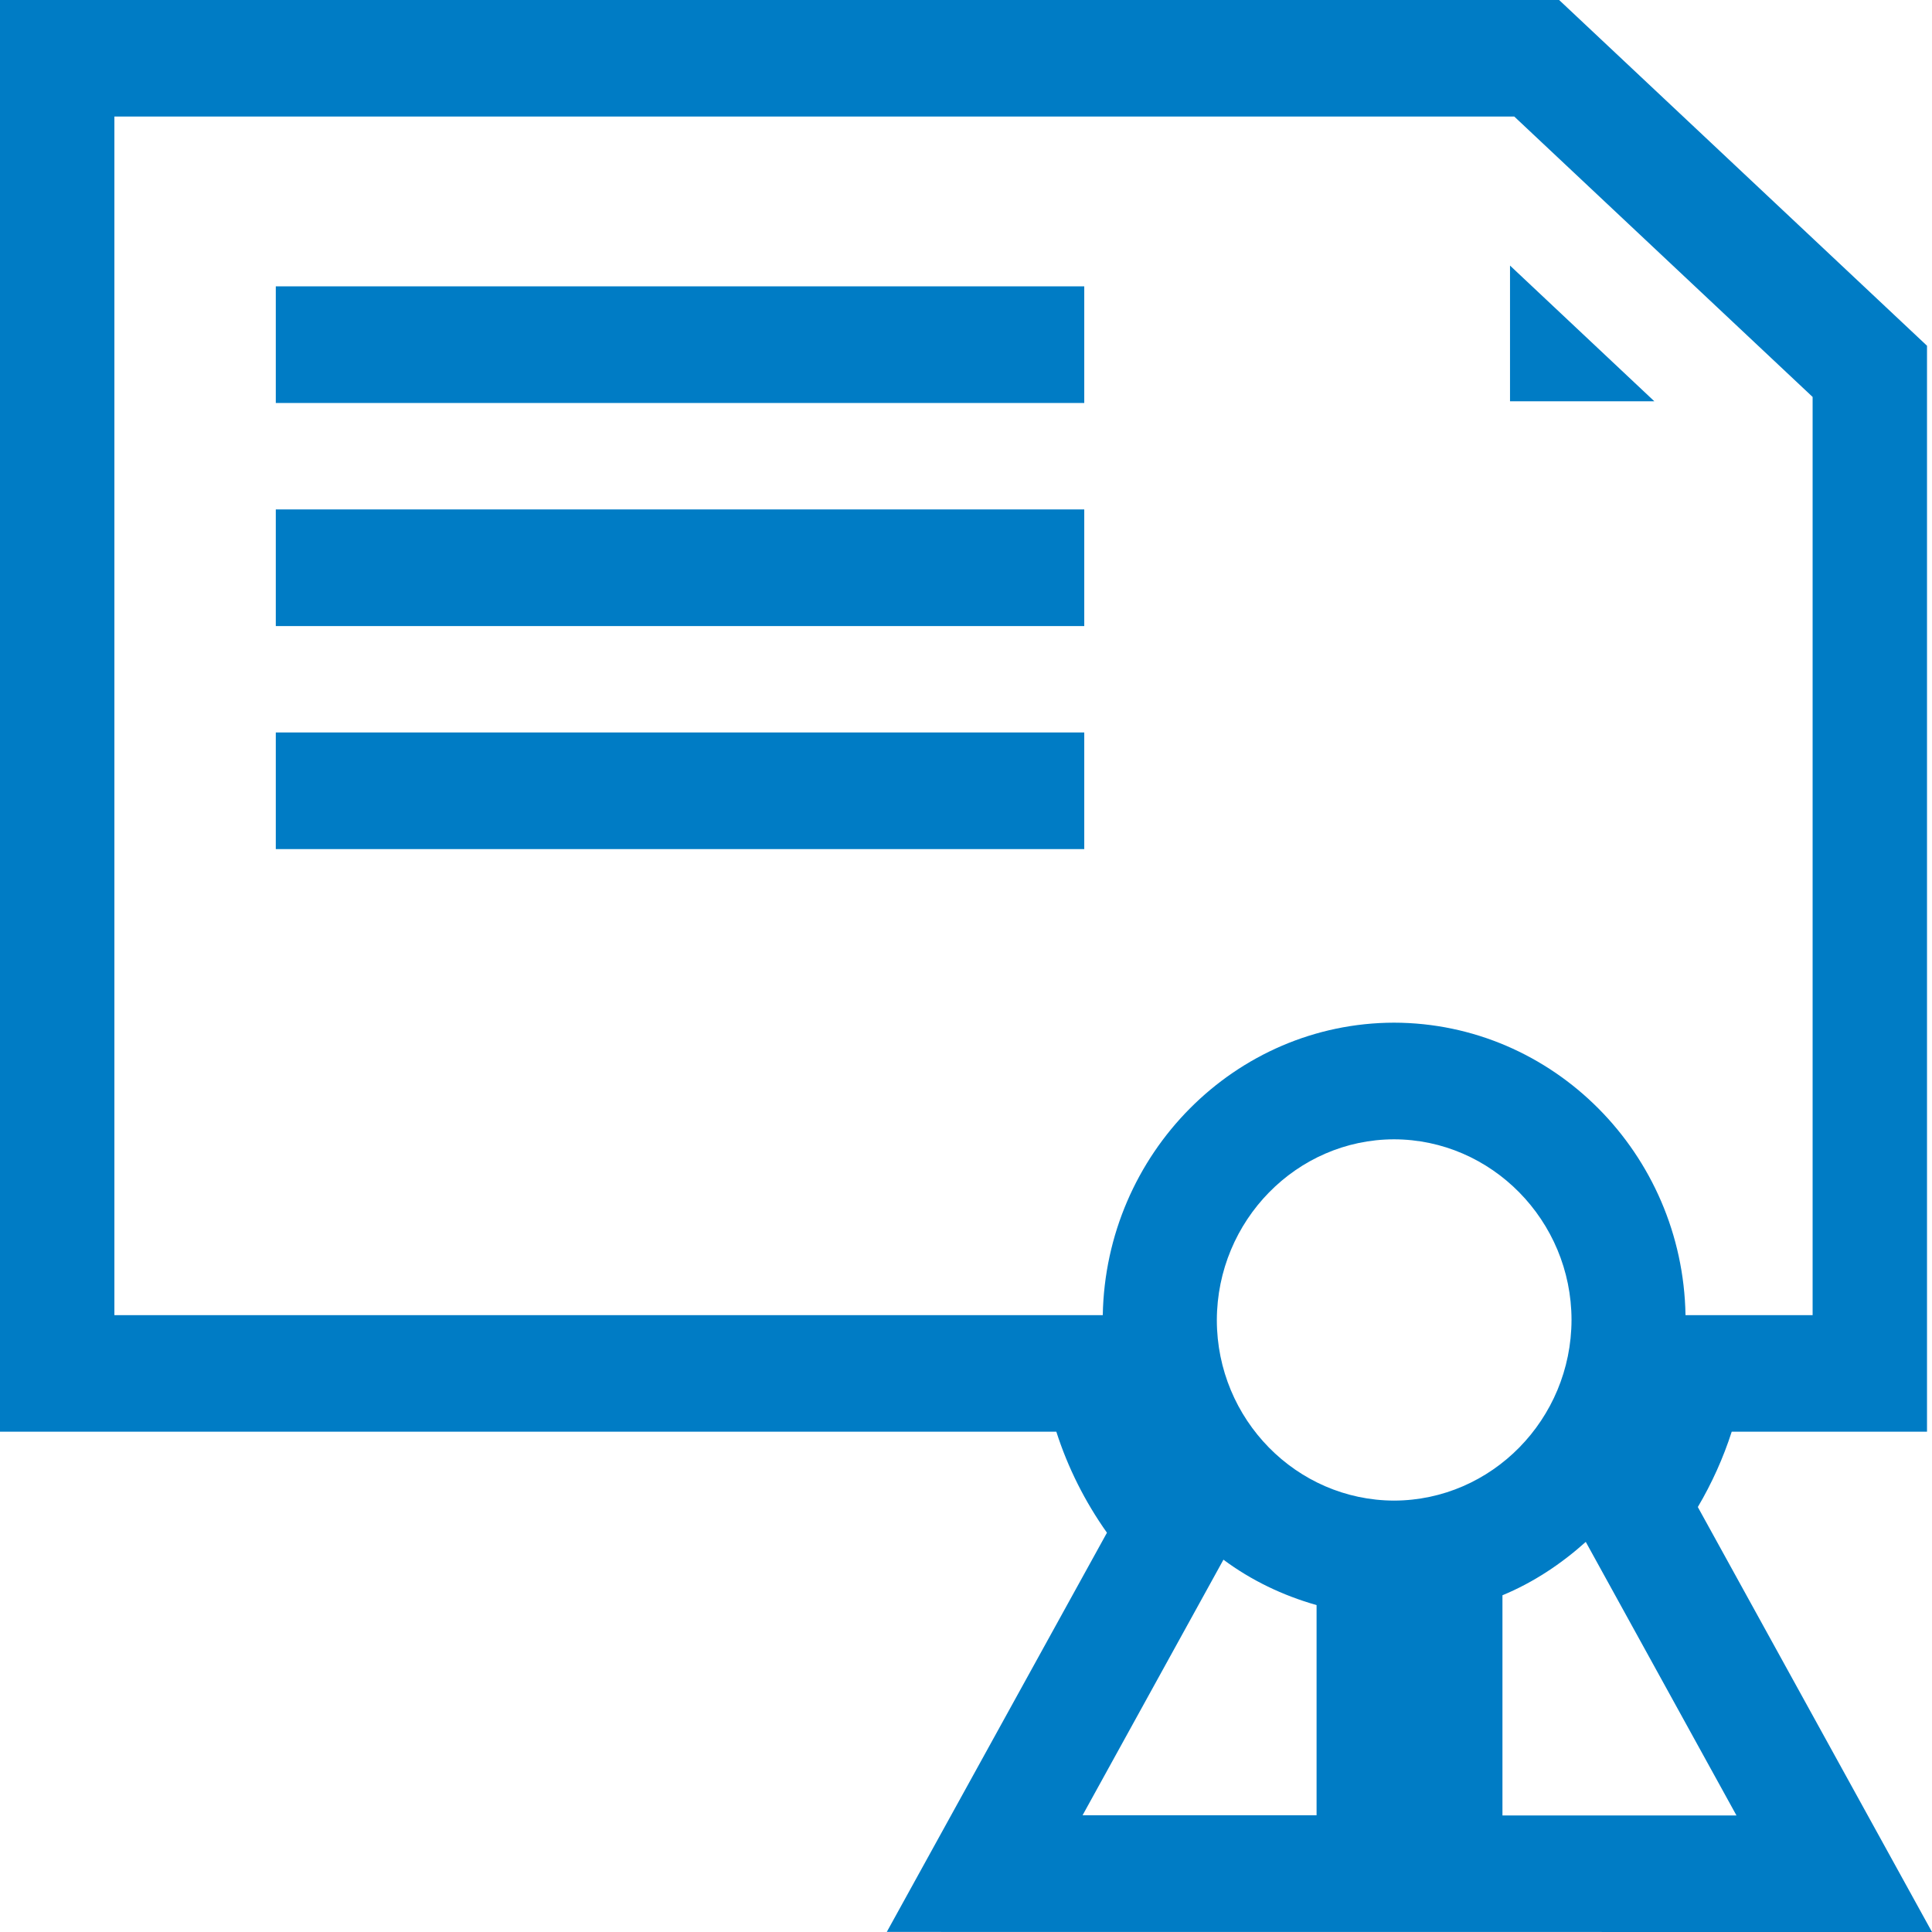 <?xml version="1.0" encoding="UTF-8"?>
<svg width="24px" height="24px" viewBox="0 0 24 24" version="1.1" xmlns="http://www.w3.org/2000/svg" xmlns:xlink="http://www.w3.org/1999/xlink">
    <!-- Generator: Sketch 52.4 (67378) - http://www.bohemiancoding.com/sketch -->
    <title>Combined Shape Copy 8</title>
    <desc>Created with Sketch.</desc>
    <g id="4-Cliente" stroke="none" stroke-width="1" fill="none" fill-rule="evenodd">
        <g id="4-cliente-1.1" transform="translate(-735, -3947)" fill="#007CC5">
            <path d="M750.198,3966.375 L748.448,3969.55 L751.355,3969.55 L751.355,3966.939 C750.933,3966.819 750.542,3966.631 750.198,3966.375 Z M736.421,3963.337 L748.699,3963.337 C748.736,3961.332 750.341,3959.708 752.317,3959.704 C754.295,3959.708 755.904,3961.333 755.938,3963.337 L757.517,3963.337 L757.517,3951.931 L753.811,3948.448 L736.421,3948.448 L736.421,3963.337 Z M756.571,3969.552 L754.699,3966.154 C754.392,3966.429 754.048,3966.658 753.664,3966.817 L753.664,3969.552 L756.571,3969.552 Z M750.116,3963.399 C750.117,3964.632 751.105,3965.638 752.318,3965.641 C753.531,3965.638 754.52,3964.631 754.522,3963.395 C754.52,3962.163 753.529,3961.155 752.317,3961.153 C751.107,3961.155 750.119,3962.163 750.116,3963.399 Z M759,3971 L746.016,3970.999 L748.751,3966.04 C748.479,3965.656 748.266,3965.234 748.122,3964.785 L735,3964.785 L735,3947 L754.368,3947 L758.938,3951.295 L758.938,3964.785 L756.512,3964.785 C756.407,3965.112 756.265,3965.426 756.091,3965.721 L759,3971 Z M753.758,3950.299 L755.551,3951.985 L753.758,3951.985 L753.758,3950.299 Z M738.426,3952.006 L738.426,3950.557 L748.469,3950.557 L748.469,3952.006 L738.426,3952.006 Z M738.426,3954.777 L738.426,3953.328 L748.469,3953.328 L748.469,3954.777 L738.426,3954.777 Z M738.426,3957.548 L738.426,3956.099 L748.469,3956.099 L748.469,3957.548 L738.426,3957.548 Z" id="Combined-Shape-Copy-8"></path>
        </g>
    </g>
</svg>